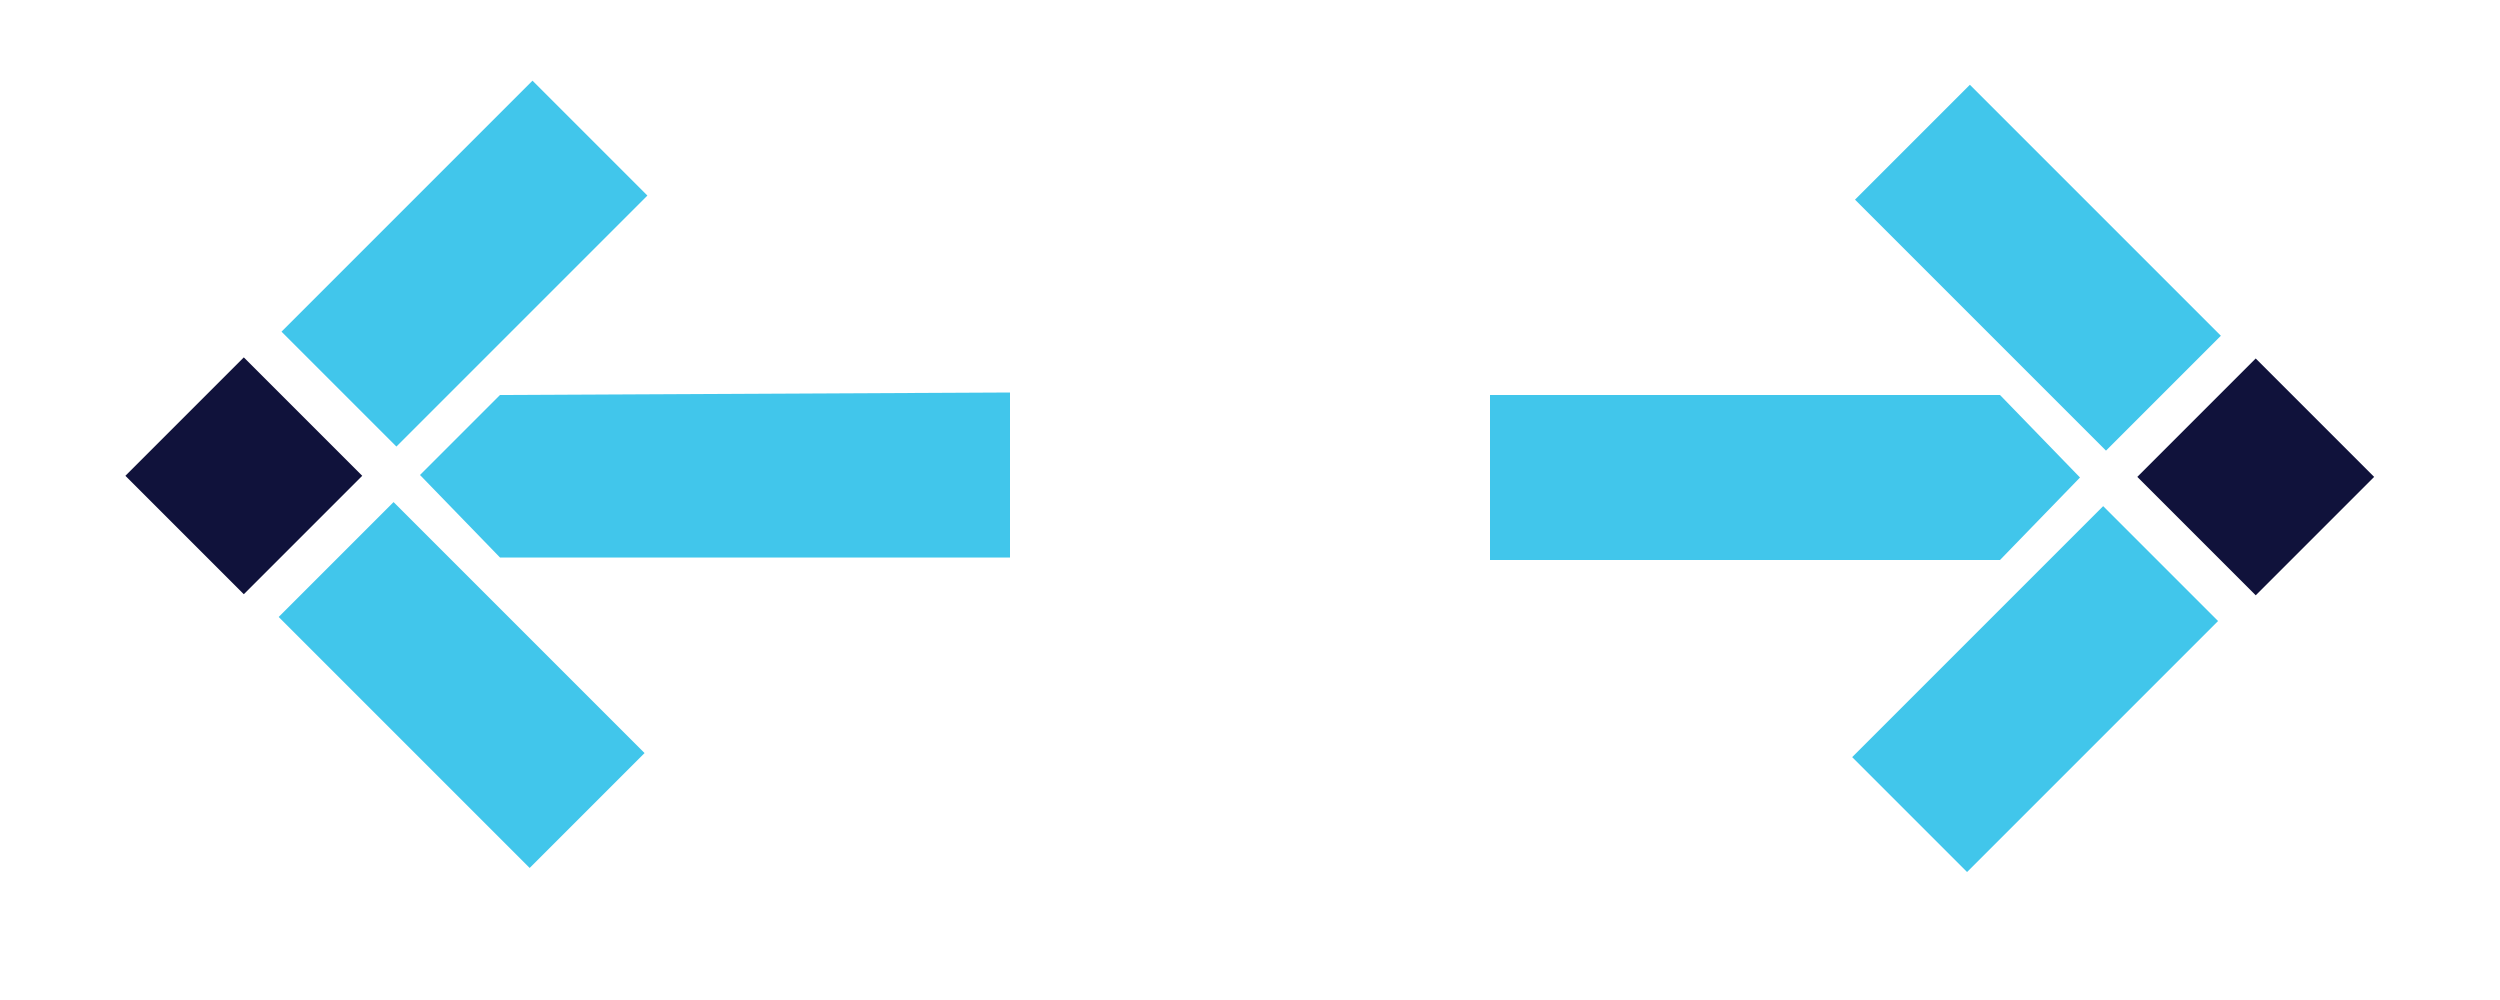 <?xml version="1.0" encoding="utf-8"?>
<!-- Generator: Adobe Illustrator 27.9.0, SVG Export Plug-In . SVG Version: 6.00 Build 0)  -->
<svg version="1.1" id="Layer_1" xmlns="http://www.w3.org/2000/svg" xmlns:xlink="http://www.w3.org/1999/xlink" x="0px" y="0px"
	 viewBox="0 0 100 40" style="enable-background:new 0 0 100 40;" xml:space="preserve">
<style type="text/css">
	.st0{fill:#41C6EB;}
	.st1{fill:#10123B;}
</style>
<g>
	<g>
		<g>
			<polygon class="st0" points="16.8,19 20,15.8 40.4,15.7 40.4,22.3 20,22.3 			"/>
		</g>
		<g>
			
				<rect x="6.4" y="15.7" transform="matrix(0.707 -0.707 0.707 0.707 -10.609 12.457)" class="st1" width="6.7" height="6.7"/>
		</g>
		<rect x="11.5" y="7.3" transform="matrix(0.707 -0.707 0.707 0.707 -2.031 16.236)" class="st0" width="14.2" height="6.5"/>
		<g>
			
				<rect x="15.2" y="20.3" transform="matrix(0.707 -0.707 0.707 0.707 -13.951 21.073)" class="st0" width="6.5" height="14.2"/>
		</g>
	</g>
	<g>
		<g>
			<polygon class="st0" points="83.2,19.1 80,22.4 59.6,22.4 59.6,15.8 80,15.8 			"/>
		</g>
		<g>
			
				<rect x="86.9" y="15.7" transform="matrix(0.707 -0.707 0.707 0.707 12.954 69.414)" class="st1" width="6.7" height="6.7"/>
		</g>
		
			<rect x="74.3" y="24.3" transform="matrix(0.707 -0.707 0.707 0.707 4.377 65.635)" class="st0" width="14.2" height="6.5"/>
		<g>
			
				<rect x="78.3" y="3.6" transform="matrix(0.707 -0.707 0.707 0.707 16.297 60.799)" class="st0" width="6.5" height="14.2"/>
		</g>
	</g>
</g>
</svg>
